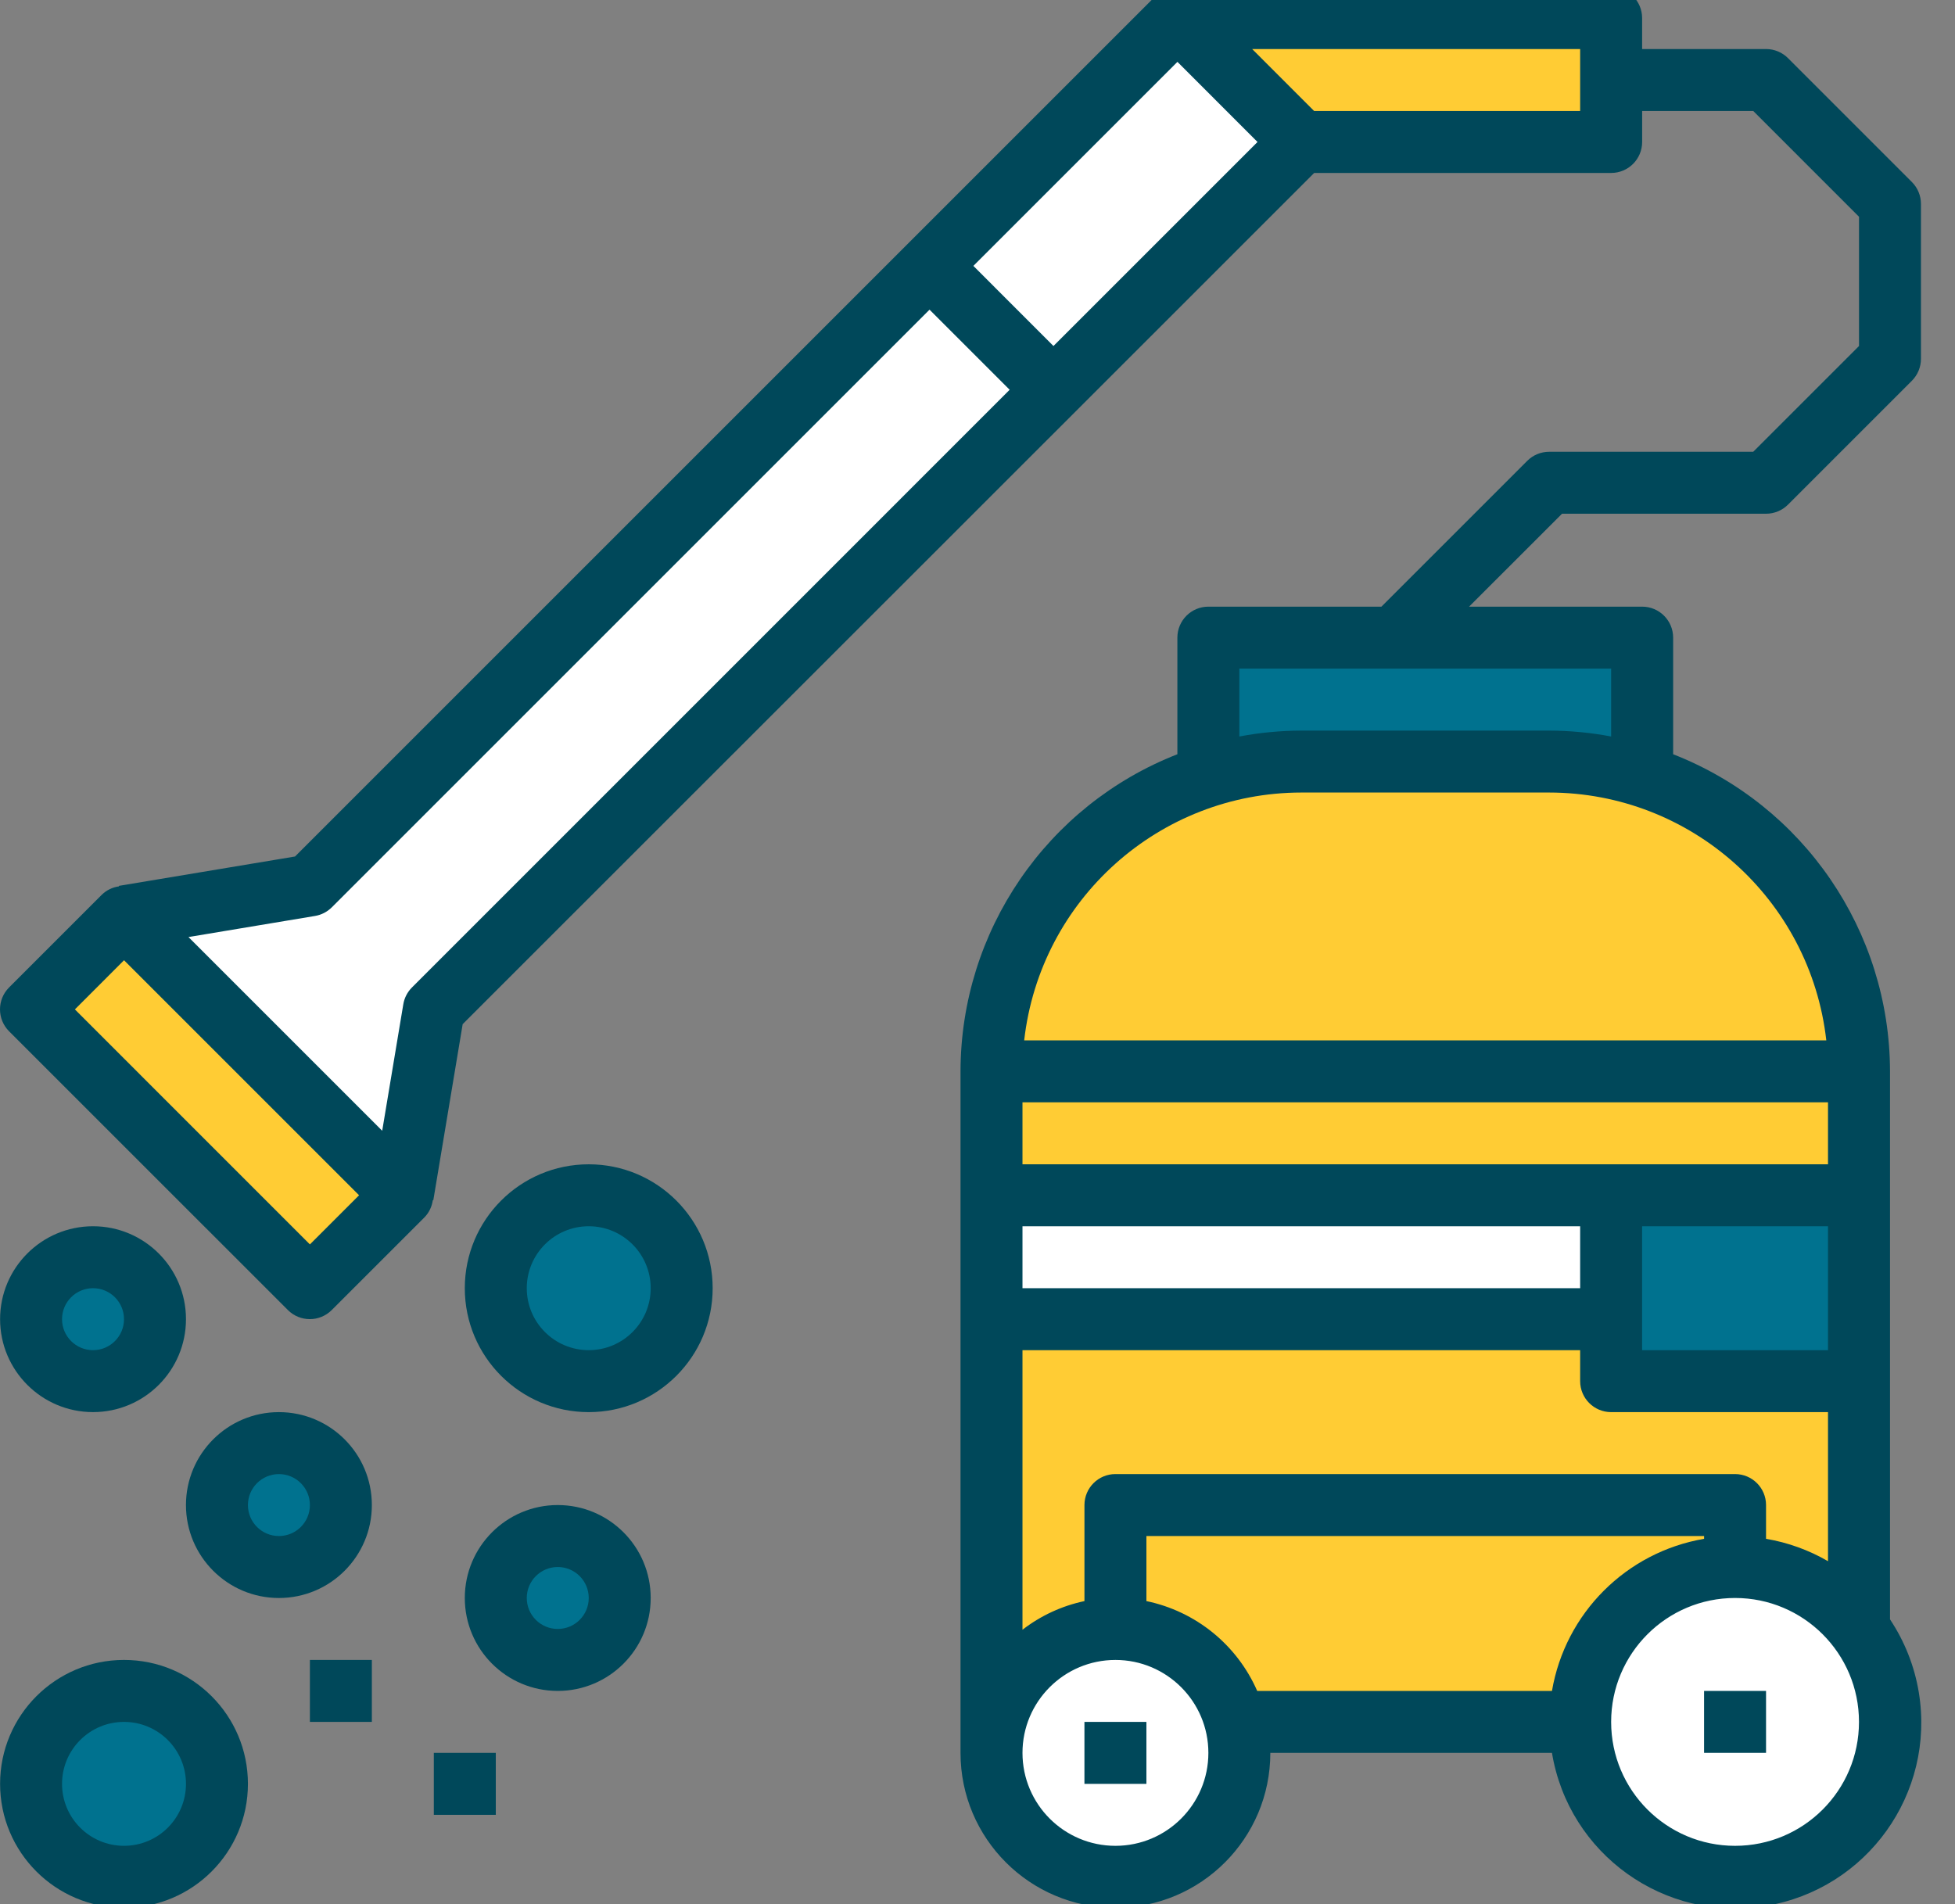 <svg width="116" height="113" viewBox="0 0 116 113" fill="none" xmlns="http://www.w3.org/2000/svg">
<rect x="0" y="0" width="116" height="113" fill="#808080" stroke="none"/>
<g clip-path="url(#clip0_1_1073)">
<ellipse cx="34.639" cy="76.557" rx="5.285" ry="5.17" fill="#00728F"/>
<ellipse cx="7.294" cy="105.74" rx="5.285" ry="5.17" fill="#00728F"/>
<ellipse cx="16.37" cy="89.31" rx="4.711" ry="4.596" fill="#00728F"/>
<ellipse cx="5.341" cy="78.28" rx="4.711" ry="4.596" fill="#00728F"/>
<ellipse cx="32.915" cy="94.825" rx="4.711" ry="4.596" fill="#00728F"/>
<path d="M23.595 69.728L8.469 54.259L18.439 52.654L69.086 1.893L76.305 8.997L26.116 59.415L23.595 69.728Z" fill="white"/>
<rect x="59.915" y="61.965" width="50.553" height="40.213" fill="#FFCC34"/>
<rect x="95.532" y="71.156" width="14.017" height="10.57" fill="#00728F"/>
<rect x="58.077" y="71.386" width="36.306" height="8.272" fill="white"/>
<path d="M105.413 50.705L97.486 45.88H71.749L60.949 54.497L58.077 64.148L110.124 63.574V60.931L105.413 50.705Z" fill="#FFCC34"/>
<rect x="7.354" y="55.99" width="21.55" height="5.285" transform="rotate(45.004 7.354 55.99)" fill="#FFCC34"/>
<path d="M71.749 1.645L95.326 1.645L95.354 8.32L77.264 8.32L71.749 1.645Z" fill="#FFCC34"/>
<rect x="72.324" y="38.756" width="24.128" height="5.055" fill="#00728F"/>
<ellipse cx="66.464" cy="104.131" rx="6.549" ry="7.238" fill="white"/>
<ellipse cx="102.771" cy="102.637" rx="8.387" ry="8.732" fill="white"/>
<path d="M104.788 100.34H101.111V104.016H104.788V100.34Z" fill="#00485A"/>
<path d="M68.022 102.178H64.345V105.855H68.022V102.178Z" fill="#00485A"/>
<path d="M104.788 30.485C105.275 30.485 105.744 30.292 106.089 29.947L113.442 22.594C113.787 22.249 113.98 21.782 113.98 21.293V12.101C113.98 11.614 113.787 11.146 113.442 10.801L106.089 3.448C105.744 3.103 105.278 2.91 104.788 2.91H97.435V1.072C97.435 0.056 96.612 -0.767 95.597 -0.767H69.86C69.373 -0.767 68.904 -0.574 68.56 -0.229L53.853 14.477L17.506 50.825L7.055 52.567V52.599C6.678 52.65 6.329 52.818 6.053 53.082L0.538 58.597C-0.179 59.314 -0.179 60.479 0.538 61.196L17.083 77.74C17.8 78.457 18.965 78.457 19.682 77.74L25.197 72.226C25.461 71.95 25.628 71.598 25.679 71.222H25.711L27.453 60.773L63.808 24.43L77.977 10.263H95.599C96.615 10.263 97.437 9.441 97.437 8.425V6.587H104.03L110.305 12.862V20.532L104.028 26.808H91.92C91.433 26.808 90.964 27.001 90.62 27.346L81.968 35.999H71.699C70.683 35.999 69.86 36.822 69.86 37.838V44.757C62.11 47.788 57.006 55.254 56.992 63.574V104.017C56.992 109.093 61.108 113.208 66.184 113.208C71.26 113.208 75.375 109.093 75.375 104.017H92.086C93.081 110.026 98.756 114.093 104.768 113.1C110.777 112.105 114.844 106.43 113.851 100.418C113.596 98.872 113.012 97.399 112.144 96.094V63.574C112.13 55.254 107.026 47.788 99.276 44.757V37.838C99.276 36.822 98.453 35.999 97.437 35.999H87.168L92.683 30.485H104.788ZM18.388 73.843L4.444 59.898L7.36 56.981L21.306 70.927L18.388 73.843ZM24.443 58.597C24.172 58.868 23.992 59.217 23.93 59.594L22.678 67.099L11.184 55.605L18.691 54.353C19.068 54.291 19.417 54.111 19.689 53.84L55.154 18.375L59.908 23.129L24.443 58.597ZM62.507 20.532L57.755 15.778L69.863 3.671L74.615 8.425L62.507 20.532ZM93.758 6.587H77.974L74.298 2.91H93.758V6.587ZM108.465 69.089H60.669V65.412H108.465V69.089ZM104.788 91.314V89.31C104.788 88.295 103.966 87.472 102.95 87.472H66.184C65.168 87.472 64.346 88.295 64.346 89.31V95.009C63.008 95.292 61.751 95.873 60.669 96.71V80.119H93.758V81.957C93.758 82.973 94.581 83.796 95.597 83.796H108.465V92.642C107.33 91.983 106.084 91.532 104.788 91.314ZM93.758 76.442H60.669V72.766H93.758V76.442ZM108.465 80.119H97.435V72.766H108.465V80.119ZM66.184 109.532C63.139 109.532 60.669 107.062 60.669 104.017C60.669 100.972 63.139 98.502 66.184 98.502C69.228 98.502 71.699 100.972 71.699 104.017C71.699 107.062 69.231 109.532 66.184 109.532ZM92.086 100.34H74.596C73.399 97.603 70.947 95.616 68.022 95.009V91.149H101.112V91.314C96.493 92.105 92.876 95.722 92.086 100.34ZM102.95 109.532C98.89 109.532 95.597 106.239 95.597 102.179C95.597 98.118 98.89 94.825 102.95 94.825C107.01 94.825 110.303 98.118 110.303 102.179C110.303 106.239 107.013 109.532 102.95 109.532ZM108.364 61.736H60.77C61.717 53.367 68.792 47.038 77.214 47.029H91.92C100.344 47.038 107.417 53.367 108.364 61.736ZM95.597 43.704C94.383 43.474 93.154 43.357 91.92 43.353H77.214C75.98 43.357 74.75 43.474 73.537 43.704V39.676H95.597V43.704Z" fill="#00485A"/>
<path d="M11.035 78.28C11.035 75.236 8.564 72.766 5.52 72.766C2.475 72.766 0.005 75.236 0.005 78.28C0.005 81.325 2.475 83.795 5.52 83.795C8.567 83.795 11.035 81.325 11.035 78.28ZM3.681 78.28C3.681 77.265 4.504 76.442 5.52 76.442C6.535 76.442 7.358 77.265 7.358 78.28C7.358 79.296 6.535 80.119 5.52 80.119C4.504 80.119 3.681 79.296 3.681 78.28Z" fill="#00485A"/>
<path d="M7.358 98.501C3.298 98.501 0.005 101.794 0.005 105.855C0.005 109.915 3.298 113.208 7.358 113.208C11.418 113.208 14.711 109.915 14.711 105.855C14.711 101.794 11.421 98.501 7.358 98.501ZM7.358 109.531C5.327 109.531 3.681 107.886 3.681 105.855C3.681 103.823 5.327 102.178 7.358 102.178C9.389 102.178 11.035 103.823 11.035 105.855C11.035 107.886 9.389 109.531 7.358 109.531Z" fill="#00485A"/>
<path d="M16.549 83.796C13.505 83.796 11.034 86.266 11.034 89.311C11.034 92.356 13.505 94.826 16.549 94.826C19.594 94.826 22.064 92.356 22.064 89.311C22.064 86.266 19.596 83.796 16.549 83.796ZM16.549 91.149C15.534 91.149 14.711 90.327 14.711 89.311C14.711 88.295 15.534 87.473 16.549 87.473C17.565 87.473 18.388 88.295 18.388 89.311C18.388 90.327 17.565 91.149 16.549 91.149Z" fill="#00485A"/>
<path d="M33.094 89.31C30.05 89.31 27.579 91.781 27.579 94.825C27.579 97.87 30.05 100.34 33.094 100.34C36.139 100.34 38.609 97.87 38.609 94.825C38.609 91.781 36.141 89.31 33.094 89.31ZM33.094 96.663C32.079 96.663 31.256 95.841 31.256 94.825C31.256 93.81 32.079 92.987 33.094 92.987C34.11 92.987 34.933 93.81 34.933 94.825C34.933 95.841 34.11 96.663 33.094 96.663Z" fill="#00485A"/>
<path d="M34.933 69.09C30.872 69.09 27.579 72.382 27.579 76.443C27.579 80.503 30.872 83.796 34.933 83.796C38.993 83.796 42.286 80.503 42.286 76.443C42.286 72.382 38.995 69.09 34.933 69.09ZM34.933 80.119C32.901 80.119 31.256 78.474 31.256 76.443C31.256 74.412 32.901 72.766 34.933 72.766C36.964 72.766 38.609 74.412 38.609 76.443C38.609 78.474 36.964 80.119 34.933 80.119Z" fill="#00485A"/>
<path d="M22.064 98.501H18.388V102.178H22.064V98.501Z" fill="#00485A"/>
<path d="M29.418 104.017H25.741V107.693H29.418V104.017Z" fill="#00485A"/>
</g>
<defs>
<clipPath id="clip0_1_1073">
<rect width="116" height="113" fill="white" transform="translate(0)"/>
</clipPath>
</defs>
</svg>
